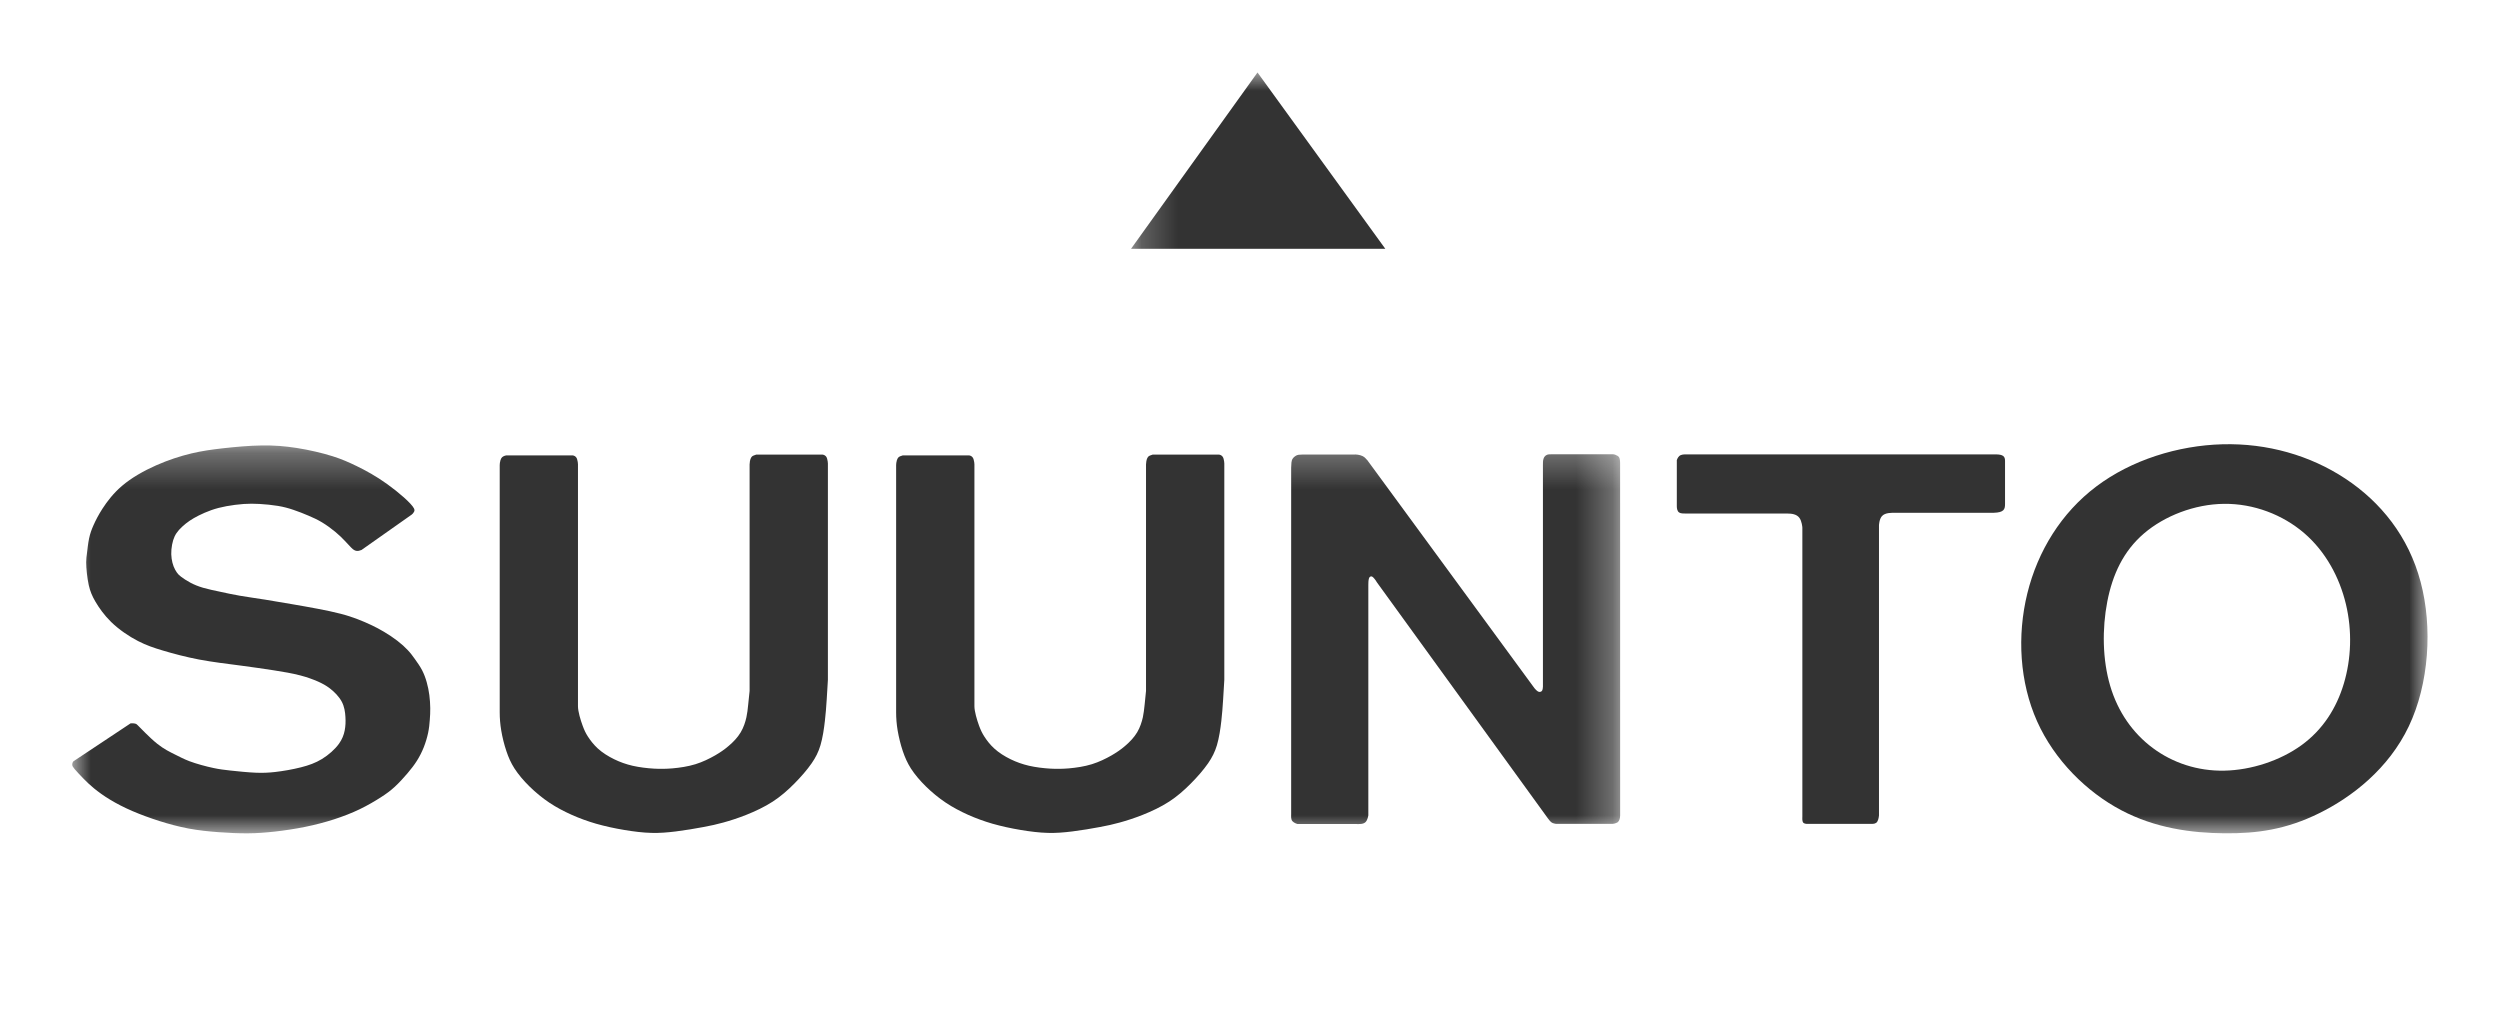 <svg width="69" height="28" viewBox="0 0 69 28" fill="none" xmlns="http://www.w3.org/2000/svg">
<mask id="mask0_311_67" style="mask-type:alpha" maskUnits="userSpaceOnUse" x="31" y="2" width="37" height="21">
<path d="M31.217 2H67V22.999H31.217V2Z" fill="white"/>
</mask>
<g mask="url(#mask0_311_67)">
<path fill-rule="evenodd" clip-rule="evenodd" d="M34.707 2L31.217 6.866H38.234L34.707 2Z" fill="#333333"/>
<path fill-rule="evenodd" clip-rule="evenodd" d="M61.344 12.262C60.112 12.294 58.827 12.696 57.86 13.425C56.892 14.153 56.242 15.209 55.954 16.379C55.667 17.548 55.742 18.831 56.224 19.909C56.706 20.986 57.595 21.858 58.541 22.359C59.487 22.86 60.49 22.991 61.394 22.999C62.297 23.008 63.101 22.894 64.007 22.446C64.915 21.999 65.926 21.217 66.483 20.046C67.041 18.876 67.144 17.317 66.809 16.062C66.477 14.807 65.707 13.855 64.733 13.211C63.758 12.567 62.577 12.23 61.344 12.262ZM61.385 13.906C60.569 13.914 59.739 14.239 59.173 14.724C58.607 15.209 58.306 15.856 58.161 16.605C58.016 17.355 58.028 18.209 58.241 18.929C58.453 19.649 58.867 20.236 59.417 20.645C59.966 21.054 60.652 21.285 61.393 21.27C62.135 21.255 62.932 20.994 63.52 20.568C64.109 20.141 64.486 19.548 64.69 18.867C64.894 18.185 64.924 17.414 64.747 16.674C64.57 15.933 64.186 15.221 63.593 14.712C63.001 14.204 62.2 13.897 61.385 13.906Z" fill="#333333"/>
</g>
<path fill-rule="evenodd" clip-rule="evenodd" d="M31.63 12.816V19.07C31.63 19.085 31.608 19.288 31.593 19.438C31.577 19.585 31.567 19.681 31.543 19.796C31.514 19.924 31.467 20.075 31.386 20.211C31.299 20.357 31.174 20.485 31.05 20.59C30.933 20.691 30.816 20.769 30.679 20.849C30.521 20.939 30.336 21.03 30.136 21.092C29.927 21.157 29.701 21.189 29.501 21.207C29.322 21.222 29.163 21.224 28.986 21.214C28.798 21.203 28.59 21.178 28.401 21.135C28.221 21.093 28.057 21.035 27.894 20.956C27.73 20.876 27.568 20.775 27.438 20.655C27.322 20.549 27.232 20.43 27.166 20.326C27.108 20.235 27.069 20.155 27.023 20.032C26.964 19.871 26.894 19.635 26.894 19.493V12.815C26.895 12.786 26.884 12.724 26.873 12.685C26.865 12.656 26.856 12.638 26.843 12.622C26.832 12.608 26.819 12.596 26.802 12.587C26.786 12.577 26.767 12.572 26.749 12.569H24.916C24.895 12.574 24.869 12.584 24.848 12.592C24.829 12.601 24.812 12.608 24.798 12.622C24.78 12.64 24.765 12.668 24.753 12.705C24.74 12.749 24.732 12.809 24.733 12.838V19.657C24.733 19.825 24.746 19.987 24.775 20.161C24.807 20.348 24.856 20.549 24.917 20.73C24.975 20.902 25.043 21.055 25.14 21.209C25.249 21.378 25.395 21.549 25.556 21.707C25.724 21.871 25.907 22.023 26.104 22.154C26.3 22.285 26.509 22.394 26.722 22.49C26.937 22.585 27.156 22.666 27.391 22.734C27.641 22.805 27.907 22.863 28.172 22.907C28.429 22.95 28.684 22.982 28.923 22.988C29.147 22.994 29.357 22.977 29.592 22.948C29.845 22.916 30.128 22.87 30.362 22.825C30.559 22.788 30.722 22.753 30.9 22.703C31.097 22.649 31.314 22.579 31.538 22.49C31.786 22.392 32.042 22.271 32.269 22.124C32.49 21.98 32.683 21.811 32.867 21.625C33.046 21.445 33.216 21.25 33.344 21.066C33.454 20.906 33.531 20.754 33.587 20.568C33.649 20.36 33.685 20.108 33.709 19.896C33.731 19.697 33.744 19.533 33.759 19.296C33.774 19.074 33.791 18.788 33.791 18.764V12.793C33.792 12.764 33.782 12.703 33.771 12.662C33.762 12.633 33.754 12.616 33.741 12.6C33.73 12.587 33.716 12.574 33.7 12.565C33.684 12.556 33.665 12.55 33.647 12.547H31.813C31.792 12.552 31.767 12.561 31.745 12.571C31.726 12.579 31.71 12.587 31.695 12.6C31.677 12.618 31.663 12.646 31.653 12.673C31.641 12.705 31.637 12.738 31.63 12.816Z" fill="#333333"/>
<path fill-rule="evenodd" clip-rule="evenodd" d="M55.339 12.721V13.91C55.339 14.055 55.312 14.145 55.024 14.153H52.327C52.218 14.153 52.029 14.143 51.94 14.247C51.867 14.331 51.86 14.49 51.86 14.5V22.507C51.86 22.509 51.85 22.62 51.813 22.677C51.777 22.734 51.715 22.739 51.66 22.739H49.9C49.898 22.739 49.819 22.745 49.78 22.715C49.733 22.678 49.745 22.588 49.745 22.538V14.562C49.745 14.552 49.732 14.385 49.663 14.292C49.586 14.187 49.439 14.174 49.335 14.174H46.542C46.462 14.174 46.385 14.175 46.34 14.142C46.294 14.108 46.28 14.036 46.28 13.973V12.699C46.28 12.697 46.304 12.625 46.349 12.586C46.403 12.539 46.488 12.541 46.542 12.541H55.077C55.288 12.541 55.34 12.598 55.339 12.721Z" fill="#333333"/>
<mask id="mask1_311_67" style="mask-type:alpha" maskUnits="userSpaceOnUse" x="2" y="12" width="43" height="12">
<path d="M2 12.294H44.716V23H2V12.294Z" fill="white"/>
</mask>
<g mask="url(#mask1_311_67)">
<path fill-rule="evenodd" clip-rule="evenodd" d="M35.938 12.546H37.361C37.413 12.537 37.536 12.551 37.614 12.591C37.687 12.629 37.719 12.691 37.736 12.698C39.274 14.797 40.813 16.895 42.351 18.994C42.367 19.015 42.413 19.064 42.447 19.084C42.471 19.099 42.49 19.099 42.507 19.096C42.523 19.093 42.536 19.088 42.548 19.078C42.567 19.061 42.581 19.031 42.585 18.95V12.838C42.587 12.792 42.58 12.715 42.604 12.653C42.618 12.615 42.643 12.583 42.673 12.565C42.72 12.534 42.779 12.538 42.836 12.538H44.518C44.557 12.538 44.606 12.558 44.642 12.58C44.673 12.598 44.692 12.619 44.703 12.662C44.715 12.709 44.715 12.785 44.715 12.786C44.715 16.008 44.716 19.284 44.716 22.507C44.716 22.508 44.715 22.604 44.681 22.655C44.651 22.702 44.63 22.705 44.601 22.717C44.571 22.728 44.537 22.739 44.504 22.739H42.95C42.949 22.739 42.906 22.736 42.857 22.718C42.802 22.698 42.746 22.622 42.721 22.586C41.148 20.415 39.576 18.244 38.003 16.073C38.006 16.069 37.942 15.975 37.898 15.934C37.869 15.908 37.849 15.905 37.83 15.911C37.811 15.917 37.794 15.932 37.784 15.962C37.766 16.013 37.766 16.11 37.766 16.148V22.506C37.766 22.508 37.748 22.627 37.692 22.687C37.626 22.756 37.507 22.743 37.431 22.743H35.808C35.807 22.743 35.717 22.716 35.673 22.667C35.624 22.612 35.636 22.53 35.636 22.471V12.909C35.645 12.802 35.632 12.722 35.683 12.652C35.711 12.613 35.758 12.578 35.8 12.562C35.852 12.543 35.897 12.553 35.938 12.546Z" fill="#333333"/>
<path fill-rule="evenodd" clip-rule="evenodd" d="M2.022 21.015C1.996 21.053 1.992 21.087 1.995 21.115C1.999 21.144 2.008 21.166 2.063 21.231C2.118 21.296 2.219 21.402 2.309 21.495C2.4 21.587 2.48 21.665 2.595 21.759C2.71 21.853 2.859 21.963 3.039 22.071C3.218 22.18 3.428 22.288 3.659 22.387C3.889 22.486 4.141 22.578 4.401 22.661C4.663 22.744 4.934 22.817 5.206 22.868C5.479 22.919 5.753 22.947 6.029 22.968C6.306 22.988 6.585 23.002 6.841 23C7.098 22.998 7.331 22.98 7.592 22.951C7.853 22.921 8.143 22.879 8.421 22.822C8.7 22.766 8.967 22.695 9.219 22.614C9.473 22.532 9.712 22.439 9.931 22.333C10.15 22.227 10.35 22.109 10.506 22.009C10.662 21.909 10.774 21.827 10.894 21.717C11.013 21.607 11.14 21.469 11.245 21.345C11.351 21.221 11.435 21.111 11.508 20.995C11.581 20.879 11.643 20.758 11.695 20.627C11.747 20.496 11.789 20.355 11.816 20.227C11.843 20.098 11.854 19.983 11.862 19.873C11.871 19.763 11.876 19.659 11.875 19.545C11.874 19.43 11.865 19.306 11.85 19.186C11.834 19.067 11.812 18.951 11.779 18.835C11.747 18.719 11.705 18.604 11.648 18.494C11.589 18.384 11.516 18.28 11.451 18.19C11.387 18.1 11.331 18.024 11.254 17.943C11.178 17.861 11.082 17.774 10.968 17.686C10.855 17.599 10.724 17.512 10.601 17.439C10.479 17.366 10.363 17.306 10.245 17.25C10.127 17.195 10.006 17.141 9.871 17.09C9.736 17.038 9.587 16.988 9.402 16.94C9.217 16.892 8.996 16.845 8.768 16.802C8.539 16.758 8.303 16.717 8.059 16.675C7.815 16.633 7.564 16.59 7.317 16.55C7.07 16.512 6.827 16.477 6.621 16.442C6.414 16.406 6.243 16.369 6.075 16.332C5.907 16.297 5.742 16.262 5.604 16.222C5.466 16.181 5.354 16.135 5.252 16.08C5.149 16.025 5.056 15.963 4.995 15.916C4.934 15.87 4.907 15.838 4.877 15.795C4.847 15.751 4.816 15.695 4.791 15.631C4.767 15.567 4.748 15.496 4.737 15.418C4.726 15.339 4.723 15.255 4.731 15.166C4.738 15.078 4.757 14.984 4.78 14.908C4.804 14.832 4.832 14.772 4.872 14.713C4.913 14.653 4.965 14.595 5.028 14.537C5.09 14.479 5.161 14.423 5.234 14.373C5.308 14.323 5.382 14.28 5.481 14.23C5.581 14.18 5.705 14.124 5.834 14.079C5.963 14.034 6.097 13.999 6.249 13.971C6.401 13.943 6.572 13.921 6.723 13.91C6.874 13.9 7.004 13.9 7.164 13.909C7.324 13.918 7.514 13.937 7.672 13.963C7.831 13.99 7.958 14.024 8.096 14.071C8.235 14.117 8.384 14.177 8.516 14.233C8.648 14.289 8.763 14.342 8.888 14.417C9.012 14.492 9.145 14.588 9.254 14.679C9.363 14.769 9.447 14.853 9.518 14.928C9.59 15.003 9.649 15.069 9.689 15.11C9.73 15.152 9.753 15.169 9.776 15.182C9.8 15.195 9.824 15.204 9.853 15.206C9.882 15.208 9.916 15.204 9.978 15.179C10.44 14.853 10.902 14.528 11.363 14.203C11.384 14.189 11.409 14.159 11.425 14.13C11.441 14.102 11.447 14.075 11.425 14.031C11.355 13.893 11.004 13.589 10.688 13.362C10.375 13.137 10.096 12.987 9.843 12.863C9.627 12.758 9.431 12.672 9.186 12.594C8.891 12.5 8.526 12.417 8.191 12.364C7.865 12.313 7.568 12.29 7.236 12.294C6.88 12.299 6.485 12.335 6.141 12.374C5.835 12.409 5.57 12.446 5.285 12.514C4.974 12.588 4.64 12.697 4.31 12.843C3.968 12.995 3.63 13.185 3.365 13.412C3.135 13.609 2.961 13.833 2.827 14.041C2.721 14.206 2.64 14.361 2.579 14.5C2.526 14.619 2.487 14.727 2.459 14.859C2.43 14.999 2.413 15.165 2.399 15.279C2.389 15.364 2.379 15.42 2.379 15.518C2.379 15.677 2.404 15.944 2.449 16.147C2.489 16.324 2.544 16.45 2.628 16.596C2.731 16.773 2.875 16.978 3.066 17.165C3.282 17.376 3.559 17.564 3.812 17.694C4.038 17.81 4.244 17.88 4.489 17.953C4.782 18.041 5.129 18.133 5.494 18.203C5.883 18.276 6.29 18.324 6.658 18.372C6.983 18.415 7.278 18.458 7.564 18.502C7.821 18.542 8.07 18.584 8.29 18.642C8.474 18.69 8.638 18.75 8.778 18.811C8.897 18.865 8.999 18.919 9.106 19.001C9.229 19.095 9.359 19.227 9.435 19.371C9.505 19.505 9.526 19.651 9.534 19.79C9.542 19.918 9.537 20.04 9.514 20.159C9.49 20.284 9.443 20.405 9.355 20.528C9.244 20.682 9.068 20.837 8.887 20.948C8.708 21.057 8.524 21.123 8.31 21.177C8.079 21.236 7.812 21.282 7.593 21.307C7.408 21.328 7.257 21.334 7.066 21.327C6.845 21.318 6.569 21.29 6.36 21.267C6.189 21.248 6.061 21.233 5.892 21.197C5.687 21.154 5.421 21.082 5.225 21.008C5.072 20.949 4.962 20.89 4.837 20.828C4.693 20.756 4.529 20.679 4.34 20.528C4.125 20.357 3.878 20.09 3.796 20.012C3.774 19.99 3.764 19.984 3.75 19.978C3.734 19.972 3.713 19.967 3.689 19.965C3.66 19.962 3.626 19.962 3.603 19.965L2.022 21.015Z" fill="#333333"/>
</g>
<path fill-rule="evenodd" clip-rule="evenodd" d="M20.689 12.816V19.07C20.689 19.085 20.667 19.288 20.651 19.438C20.636 19.585 20.626 19.681 20.601 19.796C20.573 19.924 20.525 20.075 20.444 20.211C20.358 20.357 20.233 20.485 20.108 20.59C19.991 20.691 19.874 20.769 19.737 20.849C19.579 20.939 19.395 21.03 19.195 21.092C18.986 21.157 18.76 21.189 18.559 21.207C18.38 21.222 18.221 21.224 18.045 21.214C17.856 21.203 17.649 21.178 17.459 21.135C17.279 21.093 17.115 21.035 16.953 20.956C16.789 20.876 16.626 20.775 16.496 20.655C16.381 20.549 16.291 20.43 16.224 20.326C16.166 20.235 16.127 20.155 16.082 20.032C16.022 19.871 15.952 19.635 15.952 19.493V12.815C15.953 12.786 15.943 12.724 15.931 12.685C15.924 12.656 15.915 12.638 15.902 12.622C15.891 12.608 15.877 12.596 15.861 12.587C15.844 12.577 15.826 12.572 15.808 12.569H13.974C13.953 12.574 13.936 12.576 13.915 12.585C13.895 12.593 13.87 12.608 13.856 12.622C13.838 12.64 13.823 12.668 13.812 12.705C13.799 12.749 13.79 12.809 13.792 12.838V19.657C13.792 19.825 13.805 19.987 13.834 20.161C13.865 20.348 13.915 20.549 13.976 20.73C14.033 20.902 14.101 21.055 14.199 21.209C14.308 21.378 14.454 21.549 14.615 21.707C14.783 21.871 14.966 22.023 15.162 22.154C15.358 22.285 15.567 22.394 15.781 22.49C15.995 22.585 16.215 22.666 16.45 22.734C16.699 22.805 16.966 22.863 17.231 22.907C17.488 22.95 17.743 22.982 17.981 22.988C18.206 22.994 18.415 22.977 18.651 22.948C18.904 22.916 19.187 22.87 19.421 22.825C19.618 22.788 19.78 22.753 19.959 22.703C20.156 22.649 20.373 22.579 20.597 22.49C20.844 22.392 21.101 22.271 21.328 22.124C21.549 21.98 21.742 21.811 21.926 21.625C22.104 21.445 22.275 21.25 22.402 21.066C22.513 20.906 22.59 20.754 22.645 20.568C22.707 20.36 22.743 20.108 22.767 19.896C22.79 19.697 22.802 19.533 22.818 19.296C22.832 19.074 22.85 18.788 22.85 18.764V12.793C22.85 12.764 22.841 12.703 22.829 12.662C22.821 12.633 22.812 12.616 22.8 12.6C22.789 12.587 22.774 12.574 22.758 12.565C22.742 12.556 22.724 12.55 22.705 12.547H20.872C20.851 12.552 20.826 12.561 20.804 12.571C20.785 12.579 20.768 12.587 20.754 12.6C20.736 12.618 20.721 12.646 20.712 12.673C20.699 12.705 20.696 12.738 20.689 12.816Z" fill="#333333"/>
</svg>
